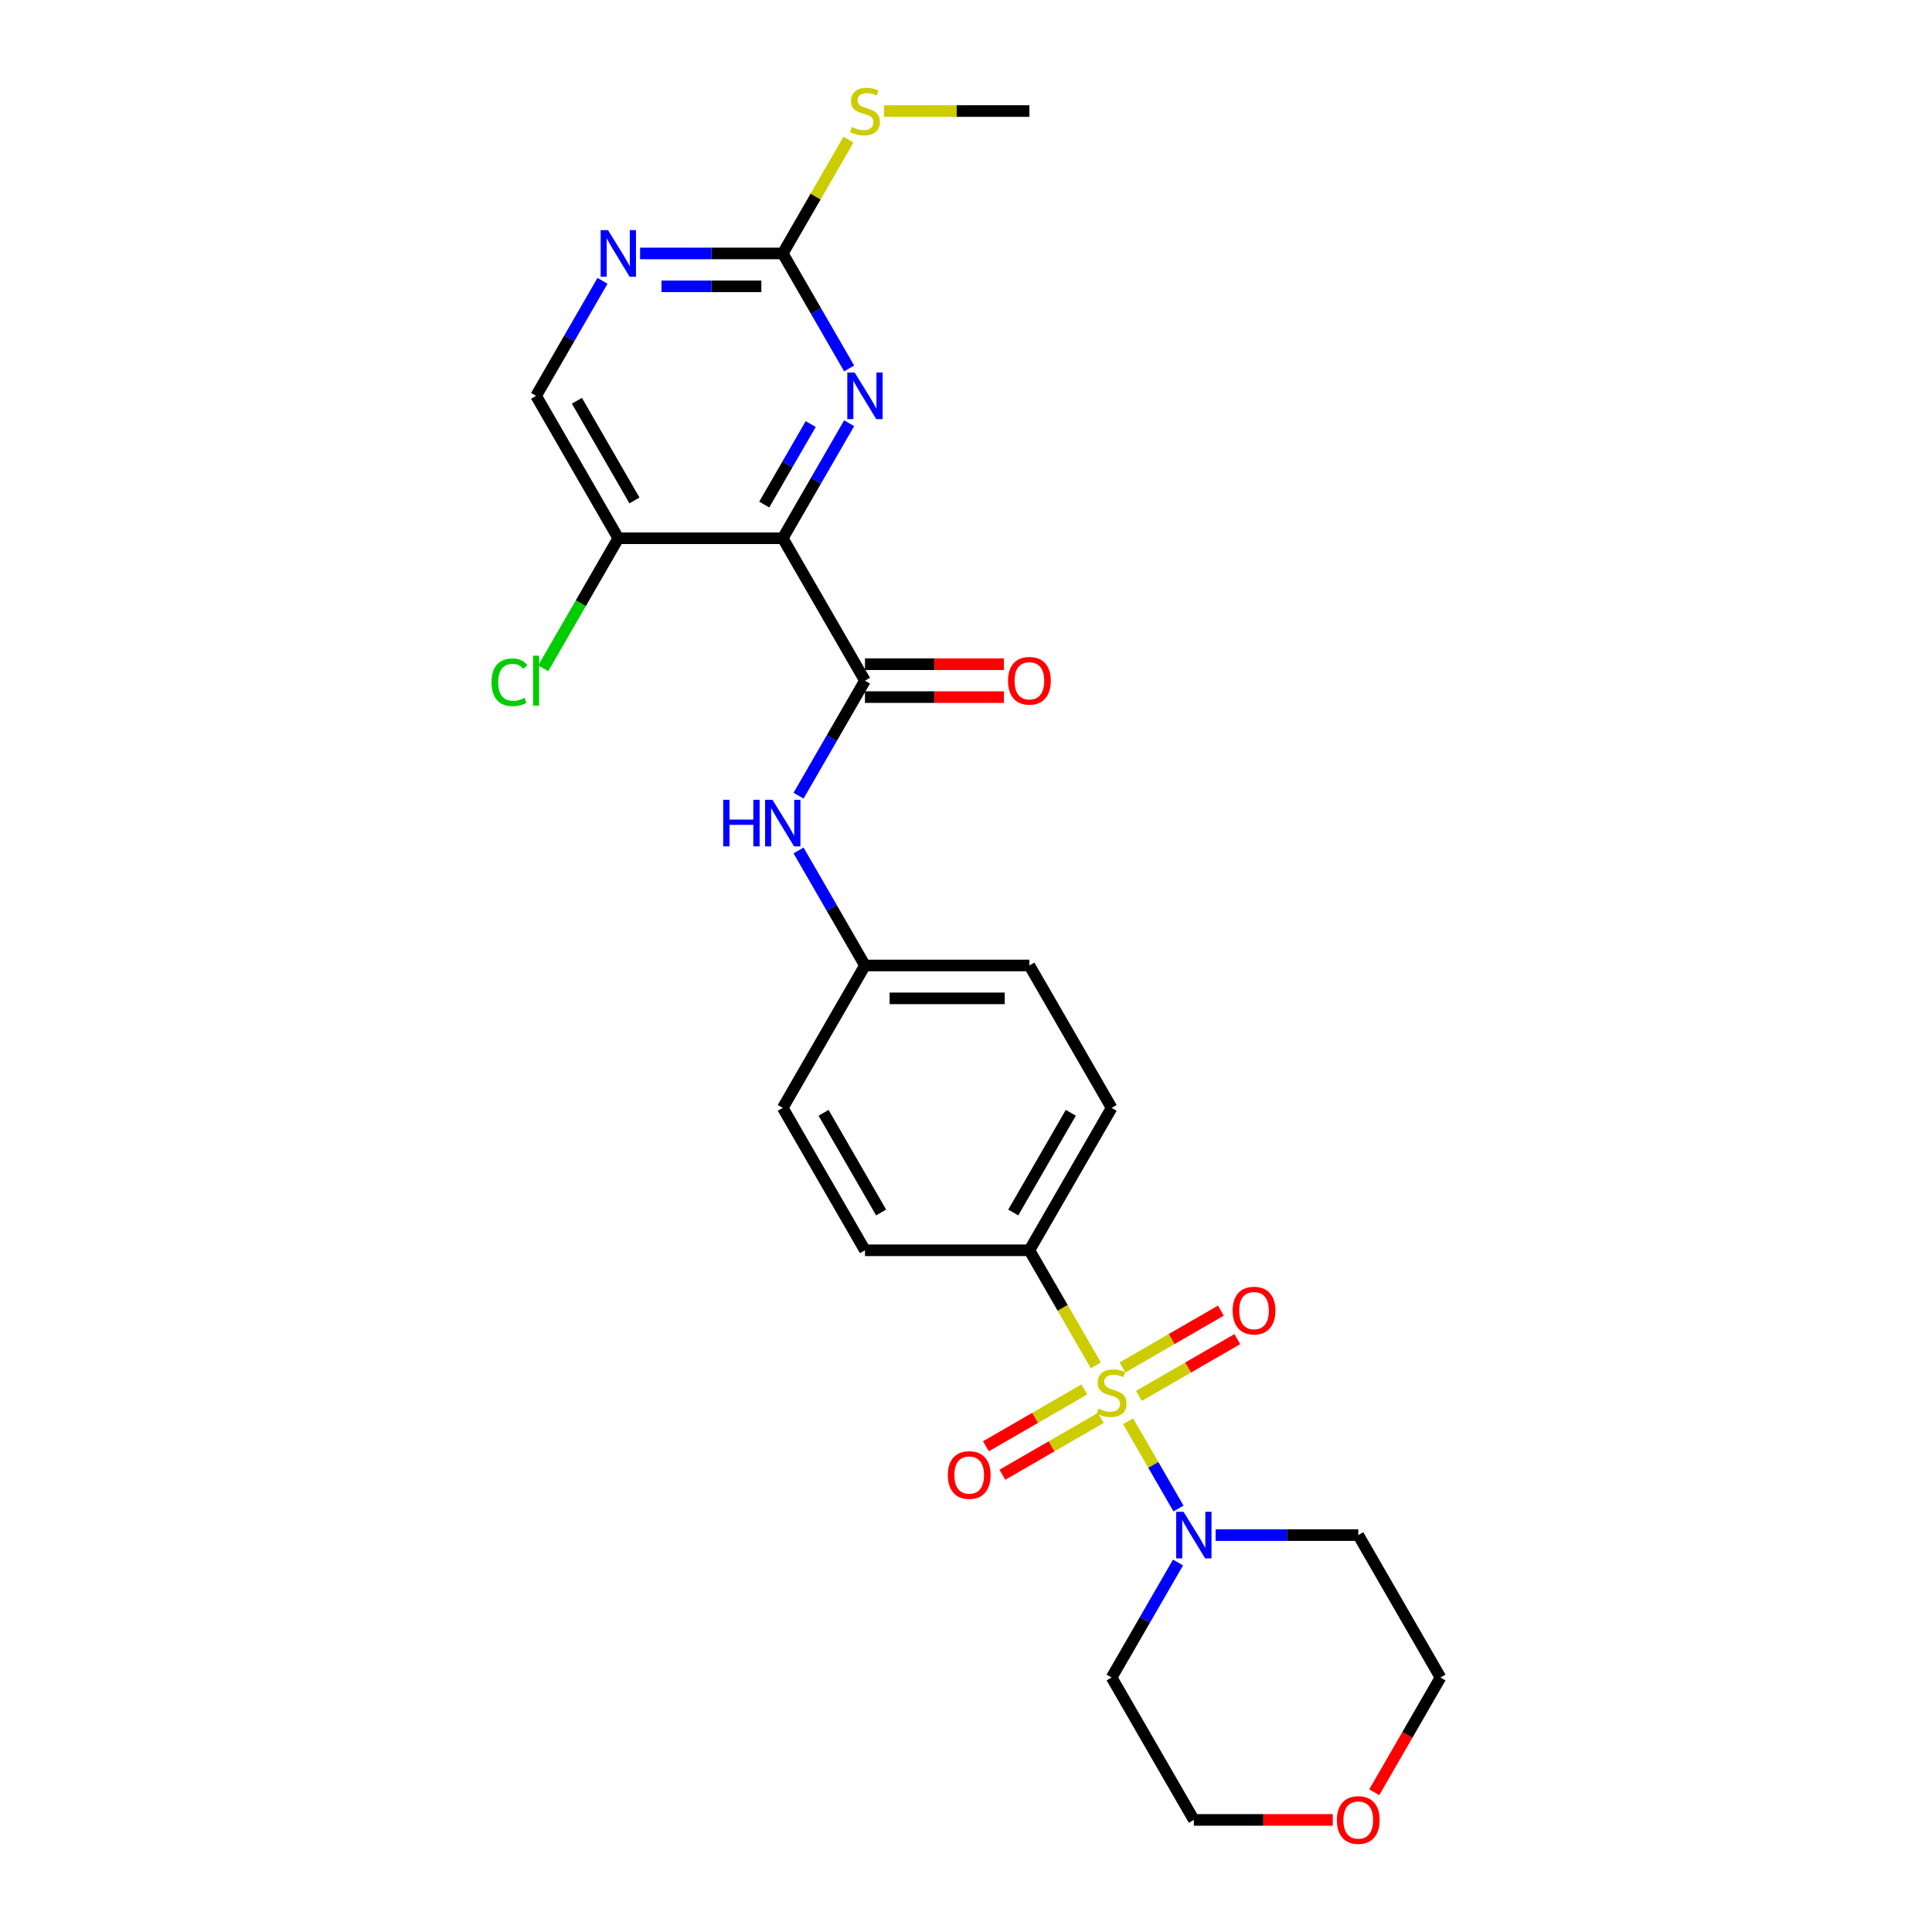 <?xml version='1.0' encoding='iso-8859-1'?>
<svg version='1.1' baseProfile='full'
              xmlns='http://www.w3.org/2000/svg'
                      xmlns:rdkit='http://www.rdkit.org/xml'
                      xmlns:xlink='http://www.w3.org/1999/xlink'
                  xml:space='preserve'
width='1000px' height='1000px' viewBox='0 0 1000 1000'>
<!-- END OF HEADER -->
<rect style='opacity:1.0;fill:#FFFFFF;stroke:none' width='1000' height='1000' x='0' y='0'> </rect>
<path class='bond-2' d='M 583.916,735.648 L 596.953,758.23' style='fill:none;fill-rule:evenodd;stroke:#CCCC00;stroke-width:6px;stroke-linecap:butt;stroke-linejoin:miter;stroke-opacity:1' />
<path class='bond-2' d='M 596.953,758.23 L 609.991,780.812' style='fill:none;fill-rule:evenodd;stroke:#0000FF;stroke-width:6px;stroke-linecap:butt;stroke-linejoin:miter;stroke-opacity:1' />
<path class='bond-6' d='M 567.208,706.71 L 550.014,676.928' style='fill:none;fill-rule:evenodd;stroke:#CCCC00;stroke-width:6px;stroke-linecap:butt;stroke-linejoin:miter;stroke-opacity:1' />
<path class='bond-6' d='M 550.014,676.928 L 532.819,647.146' style='fill:none;fill-rule:evenodd;stroke:#000000;stroke-width:6px;stroke-linecap:butt;stroke-linejoin:miter;stroke-opacity:1' />
<path class='bond-9' d='M 561.264,719.175 L 535.791,733.881' style='fill:none;fill-rule:evenodd;stroke:#CCCC00;stroke-width:6px;stroke-linecap:butt;stroke-linejoin:miter;stroke-opacity:1' />
<path class='bond-9' d='M 535.791,733.881 L 510.318,748.588' style='fill:none;fill-rule:evenodd;stroke:#FF0000;stroke-width:6px;stroke-linecap:butt;stroke-linejoin:miter;stroke-opacity:1' />
<path class='bond-9' d='M 569.775,733.917 L 544.302,748.623' style='fill:none;fill-rule:evenodd;stroke:#CCCC00;stroke-width:6px;stroke-linecap:butt;stroke-linejoin:miter;stroke-opacity:1' />
<path class='bond-9' d='M 544.302,748.623 L 518.829,763.33' style='fill:none;fill-rule:evenodd;stroke:#FF0000;stroke-width:6px;stroke-linecap:butt;stroke-linejoin:miter;stroke-opacity:1' />
<path class='bond-10' d='M 589.487,722.536 L 614.96,707.829' style='fill:none;fill-rule:evenodd;stroke:#CCCC00;stroke-width:6px;stroke-linecap:butt;stroke-linejoin:miter;stroke-opacity:1' />
<path class='bond-10' d='M 614.96,707.829 L 640.432,693.123' style='fill:none;fill-rule:evenodd;stroke:#FF0000;stroke-width:6px;stroke-linecap:butt;stroke-linejoin:miter;stroke-opacity:1' />
<path class='bond-10' d='M 580.976,707.794 L 606.448,693.087' style='fill:none;fill-rule:evenodd;stroke:#CCCC00;stroke-width:6px;stroke-linecap:butt;stroke-linejoin:miter;stroke-opacity:1' />
<path class='bond-10' d='M 606.448,693.087 L 631.921,678.381' style='fill:none;fill-rule:evenodd;stroke:#FF0000;stroke-width:6px;stroke-linecap:butt;stroke-linejoin:miter;stroke-opacity:1' />
<path class='bond-0' d='M 405.151,278.6 L 447.707,352.309' style='fill:none;fill-rule:evenodd;stroke:#000000;stroke-width:6px;stroke-linecap:butt;stroke-linejoin:miter;stroke-opacity:1' />
<path class='bond-3' d='M 405.151,278.6 L 422.336,248.835' style='fill:none;fill-rule:evenodd;stroke:#000000;stroke-width:6px;stroke-linecap:butt;stroke-linejoin:miter;stroke-opacity:1' />
<path class='bond-3' d='M 422.336,248.835 L 439.521,219.07' style='fill:none;fill-rule:evenodd;stroke:#0000FF;stroke-width:6px;stroke-linecap:butt;stroke-linejoin:miter;stroke-opacity:1' />
<path class='bond-3' d='M 395.565,261.159 L 407.594,240.324' style='fill:none;fill-rule:evenodd;stroke:#000000;stroke-width:6px;stroke-linecap:butt;stroke-linejoin:miter;stroke-opacity:1' />
<path class='bond-3' d='M 407.594,240.324 L 419.623,219.489' style='fill:none;fill-rule:evenodd;stroke:#0000FF;stroke-width:6px;stroke-linecap:butt;stroke-linejoin:miter;stroke-opacity:1' />
<path class='bond-5' d='M 405.151,278.6 L 320.039,278.6' style='fill:none;fill-rule:evenodd;stroke:#000000;stroke-width:6px;stroke-linecap:butt;stroke-linejoin:miter;stroke-opacity:1' />
<path class='bond-1' d='M 447.707,352.309 L 430.522,382.074' style='fill:none;fill-rule:evenodd;stroke:#000000;stroke-width:6px;stroke-linecap:butt;stroke-linejoin:miter;stroke-opacity:1' />
<path class='bond-1' d='M 430.522,382.074 L 413.338,411.839' style='fill:none;fill-rule:evenodd;stroke:#0000FF;stroke-width:6px;stroke-linecap:butt;stroke-linejoin:miter;stroke-opacity:1' />
<path class='bond-11' d='M 447.707,360.82 L 483.667,360.82' style='fill:none;fill-rule:evenodd;stroke:#000000;stroke-width:6px;stroke-linecap:butt;stroke-linejoin:miter;stroke-opacity:1' />
<path class='bond-11' d='M 483.667,360.82 L 519.627,360.82' style='fill:none;fill-rule:evenodd;stroke:#FF0000;stroke-width:6px;stroke-linecap:butt;stroke-linejoin:miter;stroke-opacity:1' />
<path class='bond-11' d='M 447.707,343.798 L 483.667,343.798' style='fill:none;fill-rule:evenodd;stroke:#000000;stroke-width:6px;stroke-linecap:butt;stroke-linejoin:miter;stroke-opacity:1' />
<path class='bond-11' d='M 483.667,343.798 L 519.627,343.798' style='fill:none;fill-rule:evenodd;stroke:#FF0000;stroke-width:6px;stroke-linecap:butt;stroke-linejoin:miter;stroke-opacity:1' />
<path class='bond-18' d='M 629.2,794.564 L 666.122,794.564' style='fill:none;fill-rule:evenodd;stroke:#0000FF;stroke-width:6px;stroke-linecap:butt;stroke-linejoin:miter;stroke-opacity:1' />
<path class='bond-18' d='M 666.122,794.564 L 703.043,794.564' style='fill:none;fill-rule:evenodd;stroke:#000000;stroke-width:6px;stroke-linecap:butt;stroke-linejoin:miter;stroke-opacity:1' />
<path class='bond-19' d='M 609.745,808.744 L 592.56,838.509' style='fill:none;fill-rule:evenodd;stroke:#0000FF;stroke-width:6px;stroke-linecap:butt;stroke-linejoin:miter;stroke-opacity:1' />
<path class='bond-19' d='M 592.56,838.509 L 575.375,868.274' style='fill:none;fill-rule:evenodd;stroke:#000000;stroke-width:6px;stroke-linecap:butt;stroke-linejoin:miter;stroke-opacity:1' />
<path class='bond-4' d='M 439.521,190.711 L 422.336,160.946' style='fill:none;fill-rule:evenodd;stroke:#0000FF;stroke-width:6px;stroke-linecap:butt;stroke-linejoin:miter;stroke-opacity:1' />
<path class='bond-4' d='M 422.336,160.946 L 405.151,131.182' style='fill:none;fill-rule:evenodd;stroke:#000000;stroke-width:6px;stroke-linecap:butt;stroke-linejoin:miter;stroke-opacity:1' />
<path class='bond-16' d='M 405.151,131.182 L 422.159,101.723' style='fill:none;fill-rule:evenodd;stroke:#000000;stroke-width:6px;stroke-linecap:butt;stroke-linejoin:miter;stroke-opacity:1' />
<path class='bond-16' d='M 422.159,101.723 L 439.167,72.265' style='fill:none;fill-rule:evenodd;stroke:#CCCC00;stroke-width:6px;stroke-linecap:butt;stroke-linejoin:miter;stroke-opacity:1' />
<path class='bond-28' d='M 405.151,131.182 L 368.23,131.182' style='fill:none;fill-rule:evenodd;stroke:#000000;stroke-width:6px;stroke-linecap:butt;stroke-linejoin:miter;stroke-opacity:1' />
<path class='bond-28' d='M 368.23,131.182 L 331.308,131.182' style='fill:none;fill-rule:evenodd;stroke:#0000FF;stroke-width:6px;stroke-linecap:butt;stroke-linejoin:miter;stroke-opacity:1' />
<path class='bond-28' d='M 394.075,148.204 L 368.23,148.204' style='fill:none;fill-rule:evenodd;stroke:#000000;stroke-width:6px;stroke-linecap:butt;stroke-linejoin:miter;stroke-opacity:1' />
<path class='bond-28' d='M 368.23,148.204 L 342.384,148.204' style='fill:none;fill-rule:evenodd;stroke:#0000FF;stroke-width:6px;stroke-linecap:butt;stroke-linejoin:miter;stroke-opacity:1' />
<path class='bond-12' d='M 320.039,278.6 L 277.483,204.891' style='fill:none;fill-rule:evenodd;stroke:#000000;stroke-width:6px;stroke-linecap:butt;stroke-linejoin:miter;stroke-opacity:1' />
<path class='bond-12' d='M 328.397,259.032 L 298.608,207.436' style='fill:none;fill-rule:evenodd;stroke:#000000;stroke-width:6px;stroke-linecap:butt;stroke-linejoin:miter;stroke-opacity:1' />
<path class='bond-20' d='M 320.039,278.6 L 300.608,312.256' style='fill:none;fill-rule:evenodd;stroke:#000000;stroke-width:6px;stroke-linecap:butt;stroke-linejoin:miter;stroke-opacity:1' />
<path class='bond-20' d='M 300.608,312.256 L 281.177,345.911' style='fill:none;fill-rule:evenodd;stroke:#00CC00;stroke-width:6px;stroke-linecap:butt;stroke-linejoin:miter;stroke-opacity:1' />
<path class='bond-14' d='M 532.819,647.146 L 575.375,573.437' style='fill:none;fill-rule:evenodd;stroke:#000000;stroke-width:6px;stroke-linecap:butt;stroke-linejoin:miter;stroke-opacity:1' />
<path class='bond-14' d='M 524.461,627.578 L 554.25,575.982' style='fill:none;fill-rule:evenodd;stroke:#000000;stroke-width:6px;stroke-linecap:butt;stroke-linejoin:miter;stroke-opacity:1' />
<path class='bond-15' d='M 532.819,647.146 L 447.707,647.146' style='fill:none;fill-rule:evenodd;stroke:#000000;stroke-width:6px;stroke-linecap:butt;stroke-linejoin:miter;stroke-opacity:1' />
<path class='bond-7' d='M 413.338,440.198 L 430.522,469.963' style='fill:none;fill-rule:evenodd;stroke:#0000FF;stroke-width:6px;stroke-linecap:butt;stroke-linejoin:miter;stroke-opacity:1' />
<path class='bond-7' d='M 430.522,469.963 L 447.707,499.728' style='fill:none;fill-rule:evenodd;stroke:#000000;stroke-width:6px;stroke-linecap:butt;stroke-linejoin:miter;stroke-opacity:1' />
<path class='bond-8' d='M 311.852,145.361 L 294.668,175.126' style='fill:none;fill-rule:evenodd;stroke:#0000FF;stroke-width:6px;stroke-linecap:butt;stroke-linejoin:miter;stroke-opacity:1' />
<path class='bond-8' d='M 294.668,175.126 L 277.483,204.891' style='fill:none;fill-rule:evenodd;stroke:#000000;stroke-width:6px;stroke-linecap:butt;stroke-linejoin:miter;stroke-opacity:1' />
<path class='bond-13' d='M 689.851,941.983 L 653.891,941.983' style='fill:none;fill-rule:evenodd;stroke:#FF0000;stroke-width:6px;stroke-linecap:butt;stroke-linejoin:miter;stroke-opacity:1' />
<path class='bond-13' d='M 653.891,941.983 L 617.931,941.983' style='fill:none;fill-rule:evenodd;stroke:#000000;stroke-width:6px;stroke-linecap:butt;stroke-linejoin:miter;stroke-opacity:1' />
<path class='bond-27' d='M 711.309,927.667 L 728.454,897.97' style='fill:none;fill-rule:evenodd;stroke:#FF0000;stroke-width:6px;stroke-linecap:butt;stroke-linejoin:miter;stroke-opacity:1' />
<path class='bond-27' d='M 728.454,897.97 L 745.599,868.274' style='fill:none;fill-rule:evenodd;stroke:#000000;stroke-width:6px;stroke-linecap:butt;stroke-linejoin:miter;stroke-opacity:1' />
<path class='bond-21' d='M 575.375,573.437 L 532.819,499.728' style='fill:none;fill-rule:evenodd;stroke:#000000;stroke-width:6px;stroke-linecap:butt;stroke-linejoin:miter;stroke-opacity:1' />
<path class='bond-22' d='M 447.707,647.146 L 405.151,573.437' style='fill:none;fill-rule:evenodd;stroke:#000000;stroke-width:6px;stroke-linecap:butt;stroke-linejoin:miter;stroke-opacity:1' />
<path class='bond-22' d='M 456.066,627.578 L 426.276,575.982' style='fill:none;fill-rule:evenodd;stroke:#000000;stroke-width:6px;stroke-linecap:butt;stroke-linejoin:miter;stroke-opacity:1' />
<path class='bond-25' d='M 457.563,57.472 L 495.191,57.472' style='fill:none;fill-rule:evenodd;stroke:#CCCC00;stroke-width:6px;stroke-linecap:butt;stroke-linejoin:miter;stroke-opacity:1' />
<path class='bond-25' d='M 495.191,57.472 L 532.819,57.472' style='fill:none;fill-rule:evenodd;stroke:#000000;stroke-width:6px;stroke-linecap:butt;stroke-linejoin:miter;stroke-opacity:1' />
<path class='bond-17' d='M 447.707,499.728 L 405.151,573.437' style='fill:none;fill-rule:evenodd;stroke:#000000;stroke-width:6px;stroke-linecap:butt;stroke-linejoin:miter;stroke-opacity:1' />
<path class='bond-26' d='M 447.707,499.728 L 532.819,499.728' style='fill:none;fill-rule:evenodd;stroke:#000000;stroke-width:6px;stroke-linecap:butt;stroke-linejoin:miter;stroke-opacity:1' />
<path class='bond-26' d='M 460.474,516.75 L 520.052,516.75' style='fill:none;fill-rule:evenodd;stroke:#000000;stroke-width:6px;stroke-linecap:butt;stroke-linejoin:miter;stroke-opacity:1' />
<path class='bond-23' d='M 703.043,794.564 L 745.599,868.274' style='fill:none;fill-rule:evenodd;stroke:#000000;stroke-width:6px;stroke-linecap:butt;stroke-linejoin:miter;stroke-opacity:1' />
<path class='bond-24' d='M 575.375,868.274 L 617.931,941.983' style='fill:none;fill-rule:evenodd;stroke:#000000;stroke-width:6px;stroke-linecap:butt;stroke-linejoin:miter;stroke-opacity:1' />
<path  class='atom-0' d='M 568.566 729.128
Q 568.839 729.23, 569.962 729.707
Q 571.086 730.184, 572.311 730.49
Q 573.571 730.762, 574.796 730.762
Q 577.077 730.762, 578.405 729.673
Q 579.733 728.549, 579.733 726.609
Q 579.733 725.281, 579.052 724.464
Q 578.405 723.647, 577.384 723.204
Q 576.363 722.762, 574.66 722.251
Q 572.515 721.604, 571.222 720.991
Q 569.962 720.379, 569.043 719.085
Q 568.158 717.791, 568.158 715.612
Q 568.158 712.582, 570.2 710.71
Q 572.277 708.837, 576.363 708.837
Q 579.154 708.837, 582.32 710.165
L 581.537 712.787
Q 578.644 711.595, 576.465 711.595
Q 574.116 711.595, 572.822 712.582
Q 571.528 713.536, 571.562 715.204
Q 571.562 716.498, 572.209 717.281
Q 572.89 718.064, 573.843 718.506
Q 574.831 718.949, 576.465 719.459
Q 578.644 720.14, 579.937 720.821
Q 581.231 721.502, 582.15 722.898
Q 583.103 724.26, 583.103 726.609
Q 583.103 729.945, 580.856 731.75
Q 578.644 733.52, 574.933 733.52
Q 572.788 733.52, 571.154 733.043
Q 569.554 732.601, 567.647 731.818
L 568.566 729.128
' fill='#CCCC00'/>
<path  class='atom-3' d='M 612.603 782.513
L 620.502 795.279
Q 621.285 796.539, 622.544 798.82
Q 623.804 801.101, 623.872 801.237
L 623.872 782.513
L 627.072 782.513
L 627.072 806.616
L 623.77 806.616
L 615.293 792.658
Q 614.306 791.024, 613.25 789.151
Q 612.229 787.279, 611.922 786.7
L 611.922 806.616
L 608.79 806.616
L 608.79 782.513
L 612.603 782.513
' fill='#0000FF'/>
<path  class='atom-4' d='M 442.379 192.839
L 450.278 205.606
Q 451.061 206.865, 452.32 209.146
Q 453.58 211.427, 453.648 211.564
L 453.648 192.839
L 456.848 192.839
L 456.848 216.943
L 453.546 216.943
L 445.069 202.984
Q 444.081 201.35, 443.026 199.478
Q 442.005 197.605, 441.698 197.026
L 441.698 216.943
L 438.566 216.943
L 438.566 192.839
L 442.379 192.839
' fill='#0000FF'/>
<path  class='atom-8' d='M 374.324 413.967
L 377.592 413.967
L 377.592 424.214
L 389.916 424.214
L 389.916 413.967
L 393.184 413.967
L 393.184 438.07
L 389.916 438.07
L 389.916 426.938
L 377.592 426.938
L 377.592 438.07
L 374.324 438.07
L 374.324 413.967
' fill='#0000FF'/>
<path  class='atom-8' d='M 399.823 413.967
L 407.722 426.733
Q 408.505 427.993, 409.764 430.274
Q 411.024 432.555, 411.092 432.691
L 411.092 413.967
L 414.292 413.967
L 414.292 438.07
L 410.99 438.07
L 402.513 424.112
Q 401.525 422.478, 400.47 420.605
Q 399.449 418.733, 399.142 418.154
L 399.142 438.07
L 396.01 438.07
L 396.01 413.967
L 399.823 413.967
' fill='#0000FF'/>
<path  class='atom-9' d='M 314.711 119.13
L 322.609 131.897
Q 323.392 133.156, 324.652 135.437
Q 325.912 137.718, 325.98 137.854
L 325.98 119.13
L 329.18 119.13
L 329.18 143.233
L 325.878 143.233
L 317.401 129.275
Q 316.413 127.641, 315.358 125.768
Q 314.337 123.896, 314.03 123.317
L 314.03 143.233
L 310.898 143.233
L 310.898 119.13
L 314.711 119.13
' fill='#0000FF'/>
<path  class='atom-10' d='M 490.601 763.479
Q 490.601 757.692, 493.461 754.458
Q 496.321 751.223, 501.666 751.223
Q 507.011 751.223, 509.871 754.458
Q 512.731 757.692, 512.731 763.479
Q 512.731 769.335, 509.837 772.672
Q 506.943 775.974, 501.666 775.974
Q 496.355 775.974, 493.461 772.672
Q 490.601 769.369, 490.601 763.479
M 501.666 773.25
Q 505.343 773.25, 507.317 770.799
Q 509.326 768.314, 509.326 763.479
Q 509.326 758.747, 507.317 756.364
Q 505.343 753.947, 501.666 753.947
Q 497.989 753.947, 495.981 756.33
Q 494.006 758.713, 494.006 763.479
Q 494.006 768.348, 495.981 770.799
Q 497.989 773.25, 501.666 773.25
' fill='#FF0000'/>
<path  class='atom-11' d='M 638.02 678.367
Q 638.02 672.58, 640.88 669.345
Q 643.739 666.111, 649.084 666.111
Q 654.429 666.111, 657.289 669.345
Q 660.149 672.58, 660.149 678.367
Q 660.149 684.223, 657.255 687.559
Q 654.361 690.862, 649.084 690.862
Q 643.773 690.862, 640.88 687.559
Q 638.02 684.257, 638.02 678.367
M 649.084 688.138
Q 652.761 688.138, 654.736 685.687
Q 656.745 683.202, 656.745 678.367
Q 656.745 673.635, 654.736 671.252
Q 652.761 668.835, 649.084 668.835
Q 645.408 668.835, 643.399 671.218
Q 641.424 673.601, 641.424 678.367
Q 641.424 683.236, 643.399 685.687
Q 645.408 688.138, 649.084 688.138
' fill='#FF0000'/>
<path  class='atom-12' d='M 521.755 352.377
Q 521.755 346.59, 524.614 343.355
Q 527.474 340.121, 532.819 340.121
Q 538.164 340.121, 541.024 343.355
Q 543.884 346.59, 543.884 352.377
Q 543.884 358.233, 540.99 361.569
Q 538.096 364.872, 532.819 364.872
Q 527.508 364.872, 524.614 361.569
Q 521.755 358.267, 521.755 352.377
M 532.819 362.148
Q 536.496 362.148, 538.471 359.697
Q 540.479 357.212, 540.479 352.377
Q 540.479 347.645, 538.471 345.262
Q 536.496 342.845, 532.819 342.845
Q 529.142 342.845, 527.134 345.228
Q 525.159 347.611, 525.159 352.377
Q 525.159 357.246, 527.134 359.697
Q 529.142 362.148, 532.819 362.148
' fill='#FF0000'/>
<path  class='atom-14' d='M 691.979 942.051
Q 691.979 936.263, 694.839 933.029
Q 697.698 929.795, 703.043 929.795
Q 708.388 929.795, 711.248 933.029
Q 714.108 936.263, 714.108 942.051
Q 714.108 947.907, 711.214 951.243
Q 708.32 954.545, 703.043 954.545
Q 697.732 954.545, 694.839 951.243
Q 691.979 947.941, 691.979 942.051
M 703.043 951.822
Q 706.72 951.822, 708.695 949.371
Q 710.703 946.885, 710.703 942.051
Q 710.703 937.319, 708.695 934.936
Q 706.72 932.518, 703.043 932.518
Q 699.366 932.518, 697.358 934.902
Q 695.383 937.285, 695.383 942.051
Q 695.383 946.919, 697.358 949.371
Q 699.366 951.822, 703.043 951.822
' fill='#FF0000'/>
<path  class='atom-17' d='M 440.898 65.745
Q 441.171 65.847, 442.294 66.324
Q 443.418 66.801, 444.643 67.107
Q 445.903 67.379, 447.128 67.379
Q 449.409 67.379, 450.737 66.29
Q 452.065 65.166, 452.065 63.226
Q 452.065 61.898, 451.384 61.081
Q 450.737 60.264, 449.716 59.822
Q 448.694 59.379, 446.992 58.868
Q 444.847 58.221, 443.554 57.608
Q 442.294 56.996, 441.375 55.702
Q 440.49 54.408, 440.49 52.23
Q 440.49 49.2, 442.532 47.327
Q 444.609 45.455, 448.694 45.455
Q 451.486 45.455, 454.652 46.782
L 453.869 49.404
Q 450.975 48.212, 448.797 48.212
Q 446.447 48.212, 445.154 49.2
Q 443.86 50.153, 443.894 51.821
Q 443.894 53.115, 444.541 53.898
Q 445.222 54.681, 446.175 55.123
Q 447.162 55.566, 448.797 56.077
Q 450.975 56.757, 452.269 57.438
Q 453.563 58.119, 454.482 59.515
Q 455.435 60.877, 455.435 63.226
Q 455.435 66.562, 453.188 68.367
Q 450.975 70.137, 447.265 70.137
Q 445.12 70.137, 443.486 69.66
Q 441.885 69.218, 439.979 68.435
L 440.898 65.745
' fill='#CCCC00'/>
<path  class='atom-21' d='M 254.401 353.143
Q 254.401 347.151, 257.192 344.019
Q 260.018 340.853, 265.363 340.853
Q 270.334 340.853, 272.989 344.36
L 270.742 346.198
Q 268.802 343.645, 265.363 343.645
Q 261.72 343.645, 259.78 346.096
Q 257.873 348.513, 257.873 353.143
Q 257.873 357.91, 259.848 360.361
Q 261.856 362.812, 265.738 362.812
Q 268.393 362.812, 271.491 361.212
L 272.444 363.765
Q 271.185 364.582, 269.278 365.059
Q 267.372 365.536, 265.261 365.536
Q 260.018 365.536, 257.192 362.335
Q 254.401 359.135, 254.401 353.143
' fill='#00CC00'/>
<path  class='atom-21' d='M 275.917 339.389
L 279.049 339.389
L 279.049 365.229
L 275.917 365.229
L 275.917 339.389
' fill='#00CC00'/>
</svg>
